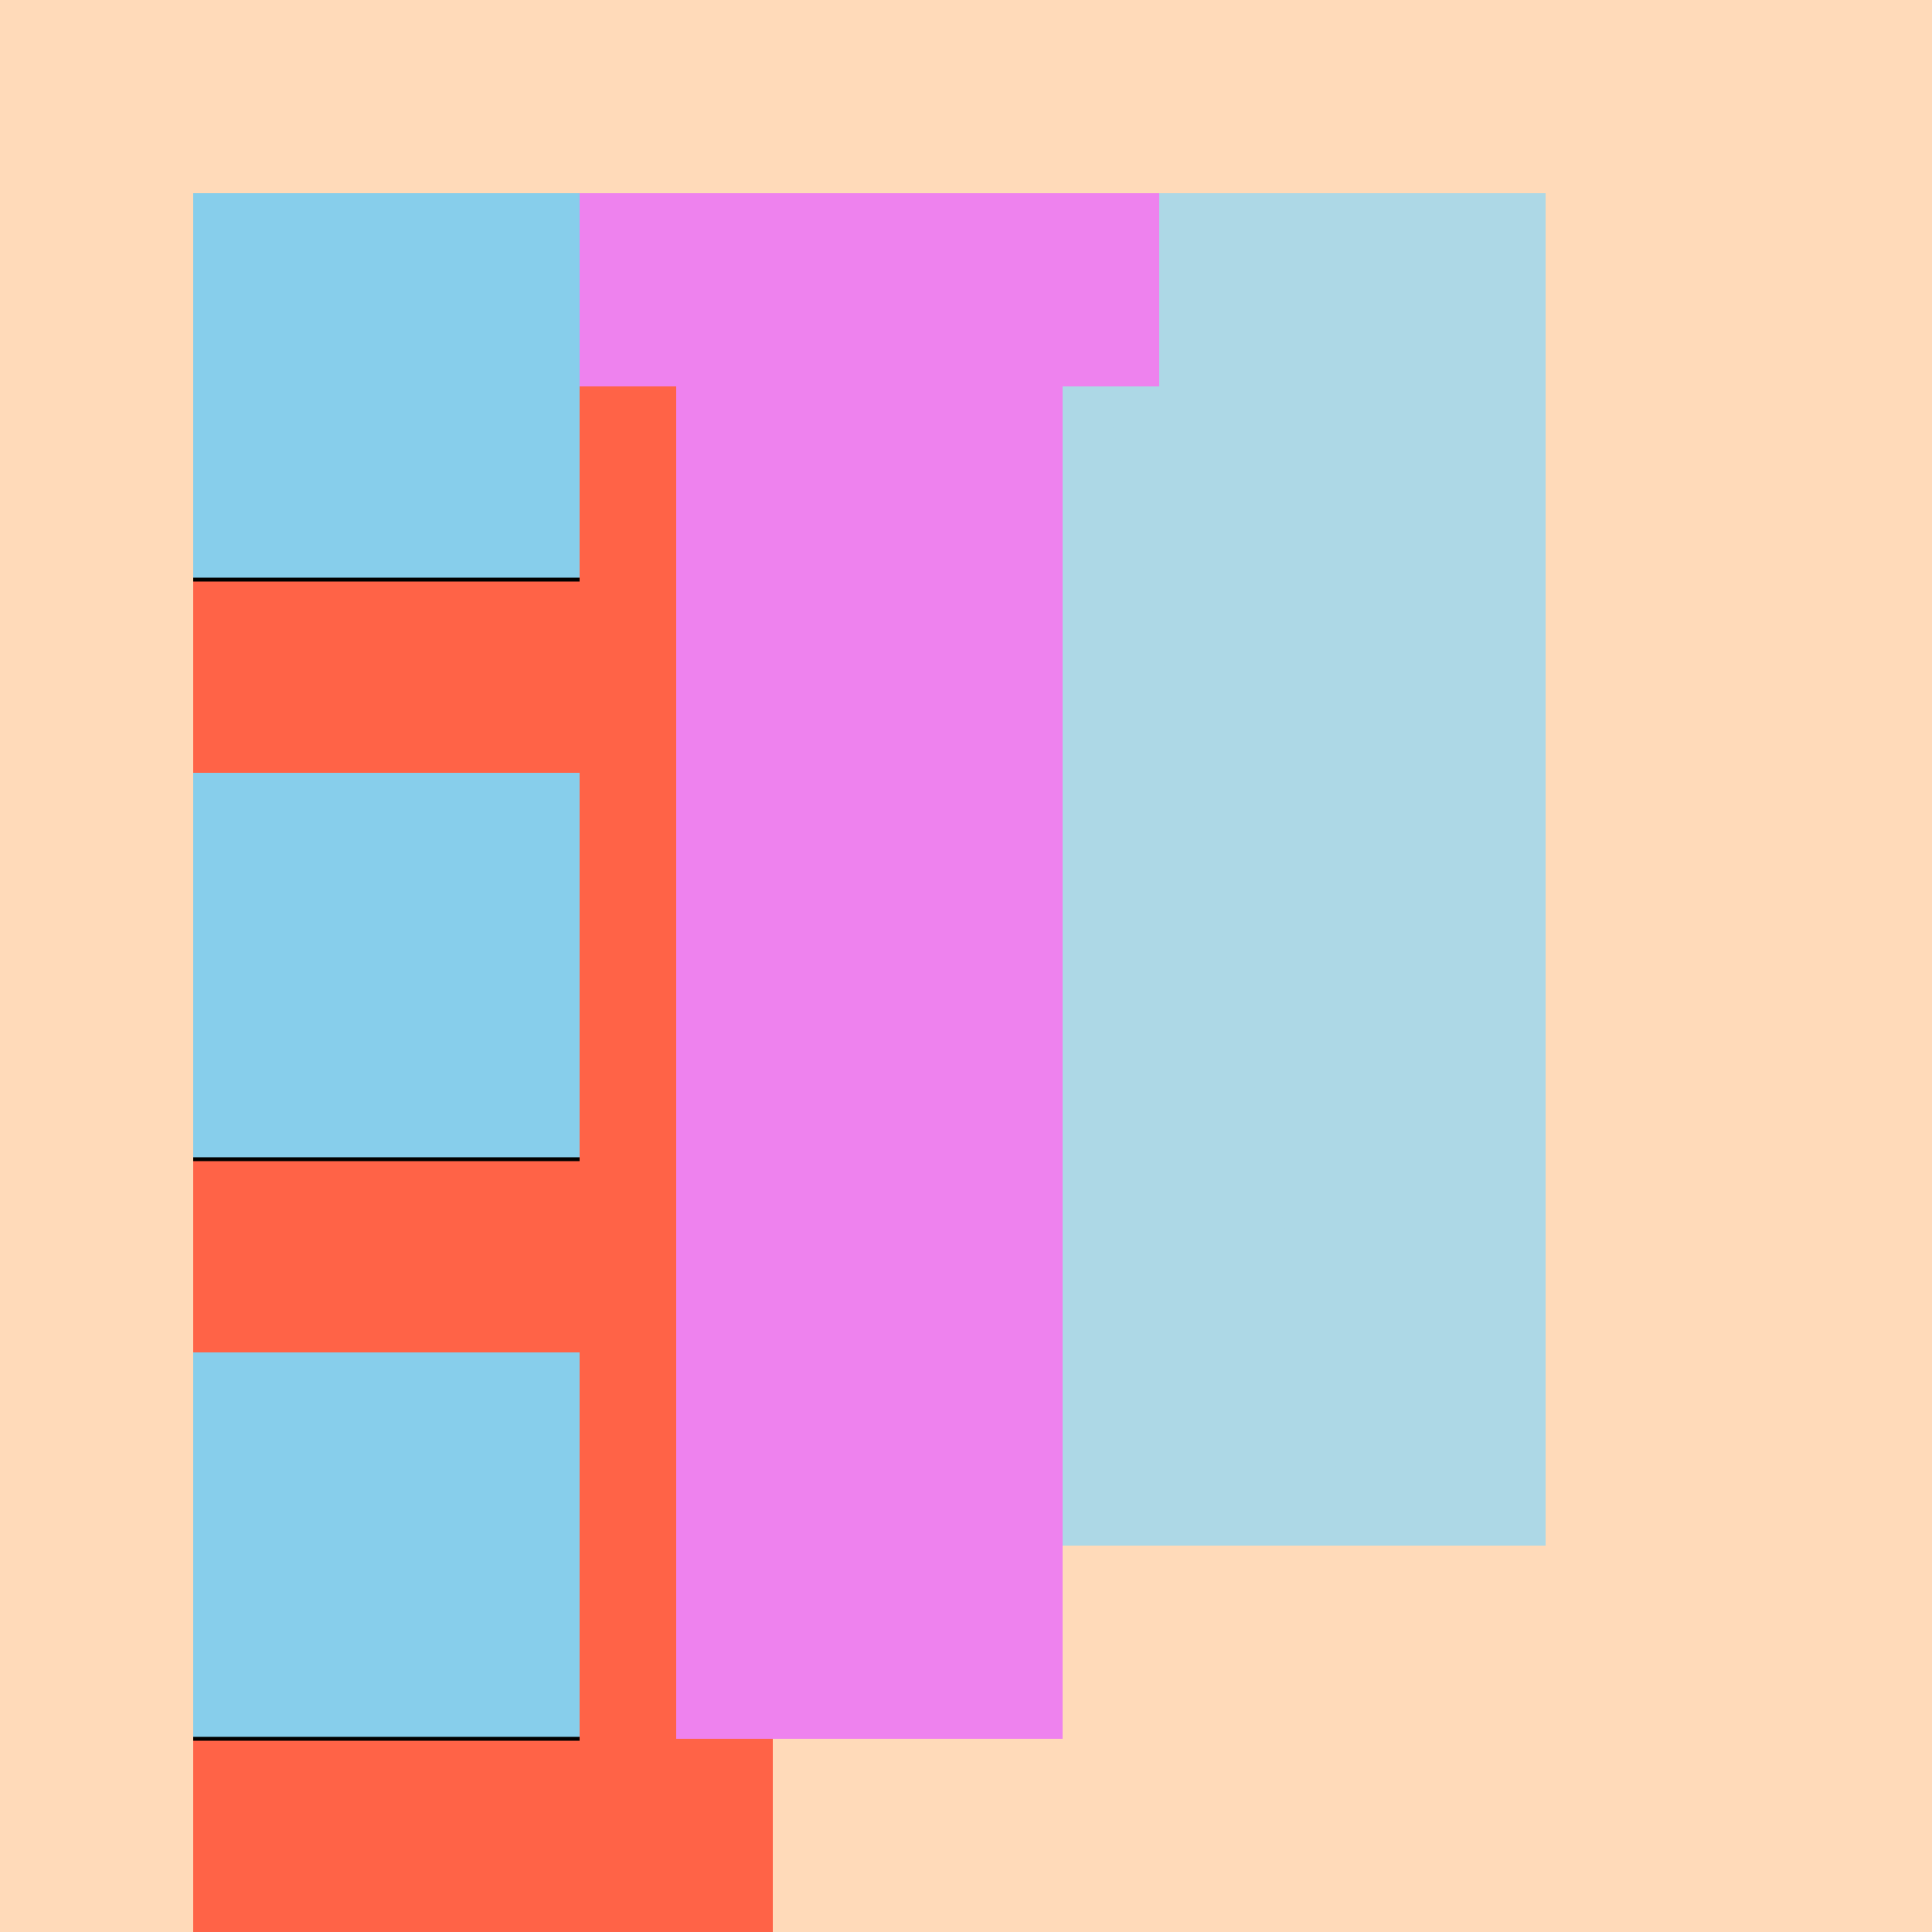 <!--

Generated by DrawGPT.
Free, open source, AI generated images in SVG, PNG, and HTML Canvas format.
https://drawgpt.ai

Created: 2023-09-26T06:40:50.370Z
Link: https://drawgpt.ai/prompt/31751/

-->
<svg xmlns="http://www.w3.org/2000/svg" xmlns:xlink="http://www.w3.org/1999/xlink" width="500" height="500"><defs/><g><rect fill="#FFDAB9" stroke="none" x="0" y="0" width="512" height="512"/><rect fill="#FF6347" stroke="none" x="50" y="50" width="100" height="300"/><path fill="#FF6347" stroke="none" paint-order="stroke fill markers" d=" M 150 50 L 150 200 L 50 200 L 50 250 L 150 250 L 150 350 L 50 350 L 50 400 L 150 400 L 150 450 L 50 450 L 50 500 L 150 500 L 150 550 L 200 550 L 200 50 Z"/><path fill="#F0E68C" stroke="none" paint-order="stroke fill markers" d=" M 400 250 A 100 100 0 1 1 400 249.9"/><path fill="#8FBC8F" stroke="none" paint-order="stroke fill markers" d=" M 450 300 A 50 50 0 0 1 450 200 L 450 300 L 450 200 A 50 50 0 1 0 450 300 Z"/><rect fill="#ADD8E6" stroke="none" x="275" y="50" width="75" height="350"/><path fill="#ADD8E6" stroke="none" paint-order="stroke fill markers" d=" M 275 50 L 350 400 L 400 400 L 400 50 Z"/><rect fill="#EE82EE" stroke="none" x="225" y="50" width="50" height="400"/><path fill="#EE82EE" stroke="none" paint-order="stroke fill markers" d=" M 200 50 L 300 50 L 300 100 L 225 100 L 225 450 L 175 450 L 175 100 L 100 100 L 100 50 Z"/><rect fill="#87CEEB" stroke="none" x="50" y="50" width="100" height="100"/><rect fill="#87CEEB" stroke="none" x="50" y="200" width="100" height="100"/><rect fill="#87CEEB" stroke="none" x="50" y="350" width="100" height="100"/><path fill="none" stroke="#000000" paint-order="fill stroke markers" d=" M 50 150 L 150 150 M 50 300 L 150 300 M 50 450 L 150 450 Z" stroke-miterlimit="10" stroke-dasharray=""/></g></svg>